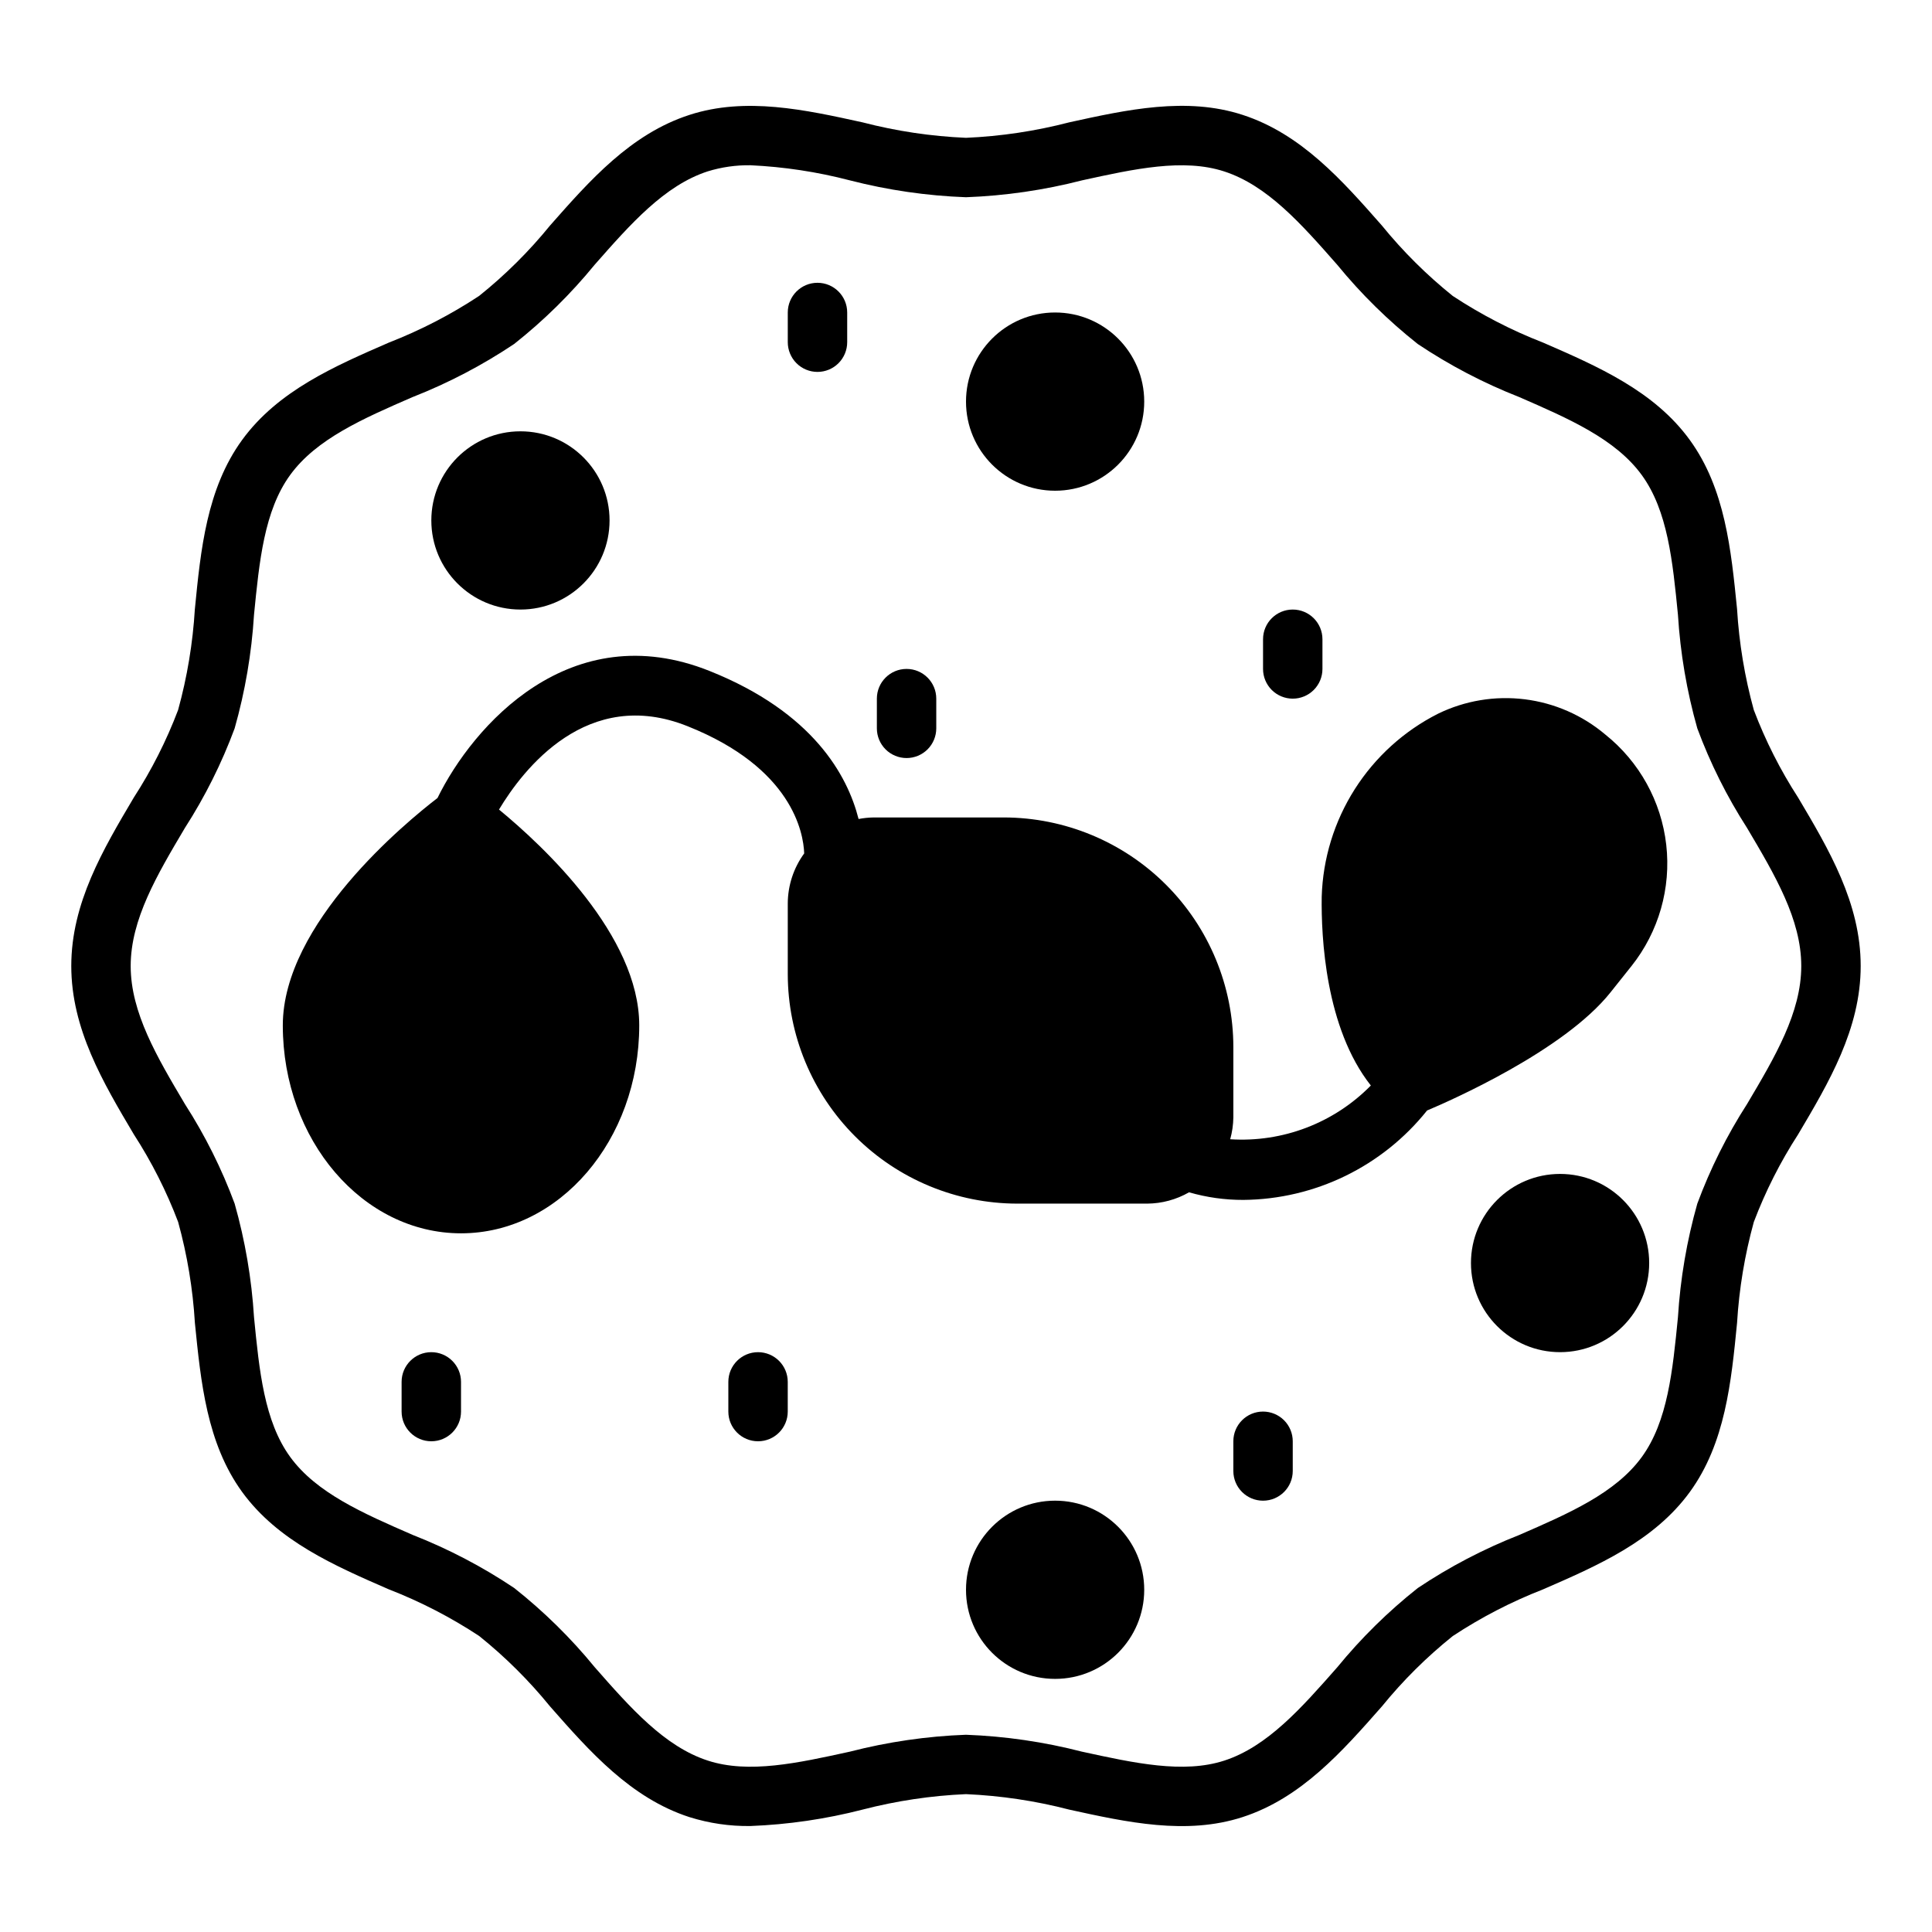 <?xml version="1.0" encoding="UTF-8"?>
<!-- Uploaded to: ICON Repo, www.svgrepo.com, Generator: ICON Repo Mixer Tools -->
<svg fill="#000000" width="800px" height="800px" version="1.1" viewBox="144 144 512 512" xmlns="http://www.w3.org/2000/svg">
 <g>
  <path d="m620.52 355.37c-4.723-7.301-8.66-15.082-11.742-23.215-2.41-8.742-3.898-17.711-4.441-26.766-1.574-15.664-3.148-31.867-12.508-44.77-9.445-13.035-24.473-19.547-38.957-25.852v0.004c-8.371-3.258-16.371-7.394-23.871-12.336-6.906-5.547-13.207-11.809-18.797-18.68-10.5-11.934-21.363-24.27-36.918-29.316-14.879-4.84-30.645-1.371-45.895 1.977-8.965 2.328-18.145 3.707-27.395 4.109-9.25-0.398-18.434-1.77-27.395-4.094-15.25-3.352-31-6.816-45.895-1.977-15.547 5.031-26.41 17.367-36.922 29.293-5.586 6.875-11.891 13.133-18.805 18.672-7.5 4.953-15.504 9.09-23.875 12.352-14.484 6.297-29.465 12.809-38.949 25.836-9.383 12.902-10.973 29.125-12.508 44.777l-0.004-0.004c-0.543 9.055-2.031 18.023-4.441 26.766-3.082 8.133-7.019 15.914-11.742 23.215-8.141 13.754-16.57 27.969-16.57 44.637 0 16.664 8.43 30.883 16.578 44.625 4.723 7.301 8.66 15.082 11.742 23.215 2.41 8.742 3.898 17.711 4.441 26.766 1.574 15.664 3.148 31.867 12.508 44.77 9.484 13.035 24.473 19.547 38.957 25.852l0.004-0.004c8.367 3.258 16.367 7.394 23.867 12.336 6.91 5.547 13.211 11.809 18.797 18.68 10.5 11.934 21.363 24.27 36.918 29.316h0.004c5.223 1.637 10.672 2.438 16.145 2.363 10.043-0.387 20.016-1.848 29.75-4.356 8.961-2.32 18.145-3.695 27.395-4.094 9.25 0.406 18.43 1.781 27.395 4.109 15.25 3.344 30.992 6.809 45.895 1.977 15.547-5.047 26.41-17.383 36.91-29.309v0.004c5.586-6.879 11.891-13.137 18.805-18.676 7.5-4.949 15.504-9.09 23.879-12.352 14.484-6.297 29.465-12.809 38.949-25.836 9.383-12.902 10.973-29.125 12.508-44.777v0.004c0.543-9.055 2.031-18.023 4.441-26.766 3.082-8.133 7.019-15.914 11.742-23.215 8.148-13.754 16.582-27.969 16.582-44.633 0-16.668-8.434-30.883-16.582-44.629zm-13.539 81.223c-5.332 8.293-9.75 17.137-13.176 26.383-2.781 9.82-4.504 19.91-5.133 30.102-1.395 14.168-2.707 27.605-9.582 37.047-6.957 9.566-19.355 14.957-32.488 20.664-9.434 3.703-18.441 8.414-26.867 14.051-7.848 6.211-15.004 13.25-21.34 21-9.516 10.809-18.516 21.027-29.961 24.742-10.832 3.512-23.852 0.645-37.645-2.363v0.004c-10.074-2.602-20.398-4.109-30.793-4.496-10.391 0.383-20.711 1.887-30.781 4.481-13.785 3.023-26.812 5.902-37.645 2.363-11.445-3.715-20.469-13.934-29.969-24.75v-0.004c-6.336-7.746-13.496-14.785-21.348-20.992-8.422-5.637-17.426-10.348-26.859-14.047-13.129-5.715-25.535-11.109-32.496-20.68-6.871-9.445-8.188-22.828-9.582-37.039v0.004c-0.629-10.184-2.352-20.27-5.133-30.086-3.422-9.246-7.844-18.09-13.176-26.383-7.391-12.469-14.375-24.242-14.375-36.594s6.984-24.129 14.375-36.598c5.332-8.293 9.754-17.137 13.176-26.379 2.785-9.824 4.504-19.914 5.133-30.105 1.395-14.168 2.707-27.605 9.582-37.047 6.957-9.566 19.355-14.957 32.488-20.664v0.004c9.434-3.703 18.441-8.414 26.867-14.051 7.852-6.211 15.004-13.254 21.34-21.004 9.516-10.809 18.516-21.027 29.961-24.742 3.664-1.129 7.481-1.676 11.312-1.621 8.891 0.414 17.719 1.754 26.332 4 10.074 2.594 20.398 4.094 30.797 4.477 10.391-0.383 20.707-1.887 30.777-4.477 13.793-3.023 26.828-5.887 37.645-2.363 11.445 3.715 20.469 13.934 29.969 24.75 6.34 7.746 13.496 14.789 21.348 20.996 8.422 5.637 17.426 10.344 26.859 14.043 13.129 5.715 25.535 11.109 32.496 20.68 6.871 9.445 8.188 22.828 9.582 37v-0.004c0.629 10.199 2.348 20.297 5.133 30.129 3.426 9.242 7.844 18.086 13.176 26.379 7.391 12.469 14.375 24.246 14.375 36.598s-6.981 24.125-14.375 36.594z"/>
  <path d="m569.4 338.64c-6.059-5.106-13.465-8.34-21.324-9.32-7.859-0.977-15.836 0.344-22.957 3.809-9.031 4.562-16.664 11.48-22.094 20.016-5.43 8.539-8.457 18.387-8.758 28.5-0.156 10.645 0.961 34.77 13.02 50.027-9.762 9.941-23.367 15.141-37.273 14.242 0.527-1.883 0.805-3.82 0.836-5.773v-18.68c-0.02-16.125-6.43-31.59-17.836-42.992-11.402-11.402-26.863-17.816-42.992-17.836h-34.426c-1.363 0.016-2.727 0.156-4.066 0.41-2.93-11.547-12.035-28.246-39.445-39.211-37-14.824-62.773 14.531-72.148 33.652-8.348 6.418-40.992 33.23-40.992 60.254 0 30.387 21.184 55.105 47.23 55.105s47.23-24.719 47.23-55.105c0-23.844-25.434-47.547-37.164-57.199 6.414-10.691 23.402-32.73 49.98-22.082 27.648 11.02 30.699 28.148 30.898 33.699l0.004 0.004c-2.82 3.863-4.344 8.52-4.356 13.305v18.68c0.016 16.125 6.43 31.59 17.836 42.992 11.402 11.402 26.863 17.816 42.992 17.836h34.426c3.891-0.027 7.715-1.062 11.09-3 4.672 1.352 9.516 2.031 14.383 2.016 18.973-0.16 36.863-8.867 48.695-23.695 6.188-2.606 36.32-15.855 48.609-31.301l5.582-7.008v0.004c7.195-9.066 10.5-20.617 9.191-32.117-1.309-11.5-7.125-22.012-16.172-29.23z"/>
  <path d="m384.25 344.89c2.09 0 4.09-0.828 5.566-2.305 1.477-1.477 2.305-3.481 2.305-5.566v-7.875c0-4.348-3.523-7.871-7.871-7.871s-7.871 3.523-7.871 7.871v7.875c0 2.086 0.828 4.09 2.305 5.566 1.477 1.477 3.481 2.305 5.566 2.305z"/>
  <path d="m360.64 242.56c2.09 0 4.09-0.828 5.566-2.305 1.477-1.477 2.309-3.481 2.309-5.566v-7.875c0-4.348-3.527-7.871-7.875-7.871-4.348 0-7.871 3.523-7.871 7.871v7.875c0 2.086 0.832 4.09 2.305 5.566 1.477 1.477 3.481 2.305 5.566 2.305z"/>
  <path d="m486.59 329.15c2.09 0 4.09-0.828 5.566-2.305s2.305-3.477 2.305-5.566v-7.871c0-4.348-3.523-7.871-7.871-7.871s-7.871 3.523-7.871 7.871v7.871c0 2.09 0.828 4.09 2.305 5.566 1.477 1.477 3.481 2.305 5.566 2.305z"/>
  <path d="m344.89 502.34c-4.348 0-7.871 3.523-7.871 7.871v7.871c0 4.348 3.523 7.871 7.871 7.871 4.348 0 7.871-3.523 7.871-7.871v-7.871c0-2.09-0.828-4.09-2.305-5.566-1.477-1.477-3.481-2.305-5.566-2.305z"/>
  <path d="m478.72 518.08c-4.348 0-7.871 3.523-7.871 7.871v7.875c0 4.348 3.523 7.871 7.871 7.871s7.871-3.523 7.871-7.871v-7.875c0-2.086-0.828-4.09-2.305-5.566-1.477-1.473-3.481-2.305-5.566-2.305z"/>
  <path d="m447.23 565.31c0 13.043-10.574 23.613-23.617 23.613s-23.613-10.57-23.613-23.613 10.57-23.617 23.613-23.617 23.617 10.574 23.617 23.617"/>
  <path d="m447.23 250.43c0 13.043-10.574 23.617-23.617 23.617s-23.613-10.574-23.613-23.617c0-13.043 10.57-23.617 23.613-23.617s23.617 10.574 23.617 23.617"/>
  <path d="m581.05 478.72c0 13.043-10.574 23.617-23.617 23.617s-23.613-10.574-23.613-23.617 10.57-23.617 23.613-23.617 23.617 10.574 23.617 23.617"/>
  <path d="m258.3 502.34c-4.348 0-7.871 3.523-7.871 7.871v7.871c0 4.348 3.523 7.871 7.871 7.871 4.348 0 7.875-3.523 7.875-7.871v-7.871c0-2.09-0.832-4.09-2.309-5.566-1.477-1.477-3.477-2.305-5.566-2.305z"/>
  <path d="m305.54 281.92c0 13.043-10.574 23.617-23.617 23.617s-23.617-10.574-23.617-23.617 10.574-23.617 23.617-23.617 23.617 10.574 23.617 23.617"/>
 </g>
</svg>